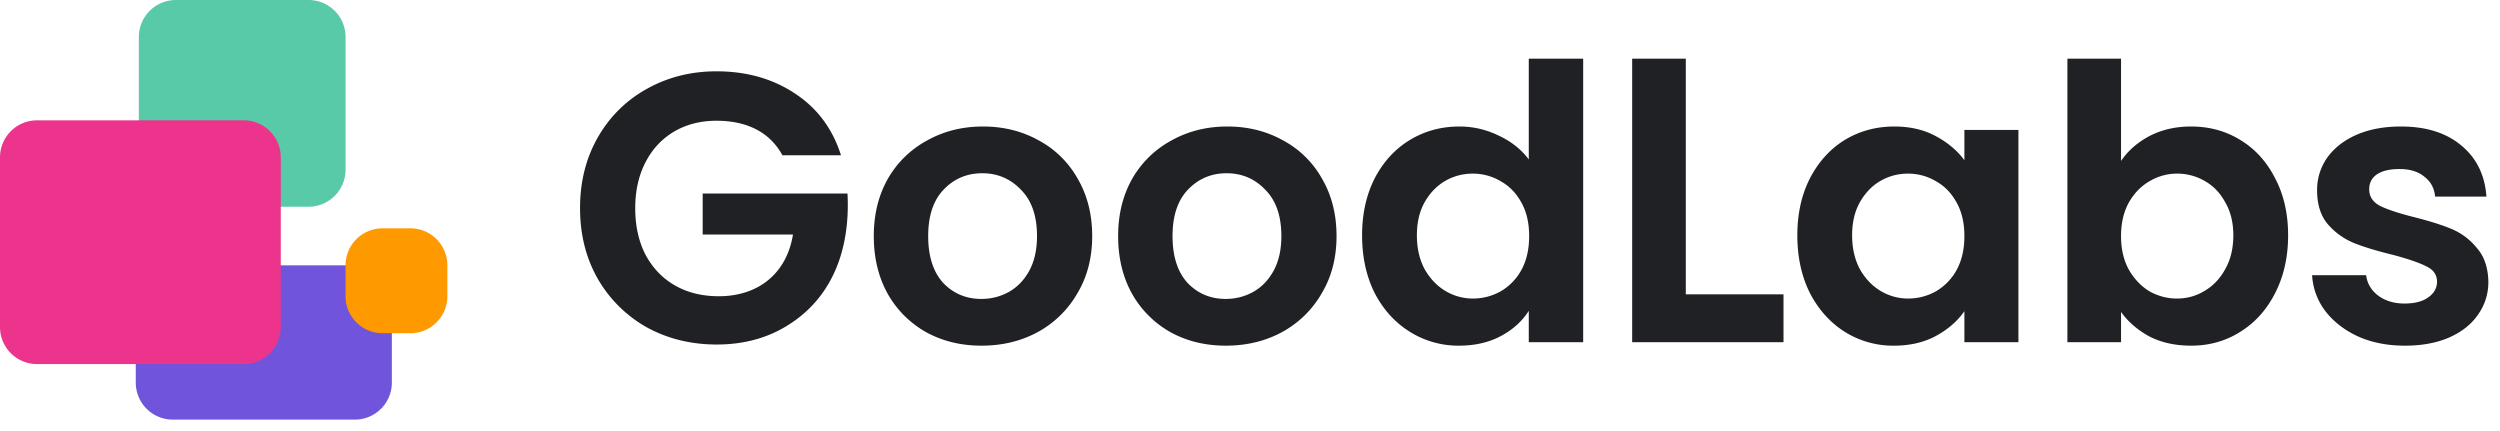 <svg width="180" height="31" fill="none" xmlns="http://www.w3.org/2000/svg"><path d="M9.775 21.77a2.666 2.666 0 012.666-2.665h13.107a2.666 2.666 0 012.666 2.666v5.776a2.666 2.666 0 01-2.666 2.666H12.441a2.666 2.666 0 01-2.666-2.666V21.77z" fill="#7055DC"/><path d="M9.997 2.666A2.666 2.666 0 0112.662 0h9.553a2.666 2.666 0 012.666 2.666v9.552a2.666 2.666 0 01-2.666 2.666h-9.553a2.666 2.666 0 01-2.665-2.666V2.666z" fill="#58CAA8"/><path d="M0 11.33a2.666 2.666 0 012.666-2.666H17.55a2.666 2.666 0 012.666 2.666v12.218a2.666 2.666 0 01-2.666 2.666H2.666A2.666 2.666 0 010 23.548V11.33z" fill="#EC348C"/><path d="M24.88 19.105a2.666 2.666 0 012.665-2.666h2a2.666 2.666 0 012.666 2.666v2.221a2.666 2.666 0 01-2.666 2.666h-2a2.666 2.666 0 01-2.666-2.666v-2.221z" fill="#F90"/><path d="M56.332 11.177c-.914-1.677-2.572-2.483-4.746-2.483-1.14 0-2.152.258-3.035.772-.883.515-1.573 1.251-2.07 2.208-.496.956-.744 2.06-.744 3.31 0 1.288.248 2.41.745 3.366.515.956 1.223 1.692 2.124 2.207.901.515 1.95.772 3.145.772 2.898 0 4.9-1.686 5.342-4.441h-6.5v-2.952H61.02c.216 4.125-1.156 7.88-4.939 9.849-1.324.68-2.814 1.02-4.469 1.02-1.858 0-3.54-.413-5.048-1.24a9.36 9.36 0 01-3.532-3.505c-.846-1.49-1.269-3.181-1.269-5.076 0-1.894.423-3.586 1.27-5.076.864-1.508 2.04-2.676 3.53-3.504 1.509-.846 3.182-1.269 5.022-1.269 2.17 0 4.055.534 5.655 1.6 1.6 1.049 2.704 2.53 3.31 4.442h-4.219zM70.665 24.888c-1.471 0-2.796-.322-3.973-.965a7.243 7.243 0 01-2.786-2.787c-.662-1.195-.993-2.575-.993-4.138 0-1.563.34-2.943 1.02-4.138a7.188 7.188 0 012.842-2.759c1.195-.662 2.529-.993 4-.993 1.472 0 2.805.33 4 .993a7.002 7.002 0 012.815 2.759c.698 1.195 1.048 2.575 1.048 4.138 0 1.563-.359 2.943-1.076 4.138a7.331 7.331 0 01-2.87 2.787c-1.195.643-2.537.965-4.027.965zm0-3.366c.699 0 1.352-.165 1.959-.496.625-.35 1.122-.864 1.49-1.545.367-.68.551-1.508.551-2.483 0-1.453-.386-2.566-1.158-3.338-.755-.791-1.683-1.186-2.787-1.186-1.103 0-2.032.395-2.786 1.186-.736.772-1.104 1.885-1.104 3.338s.359 2.575 1.076 3.366c.736.772 1.655 1.159 2.759 1.159zM88.258 24.888c-1.471 0-2.796-.322-3.973-.965a7.244 7.244 0 01-2.786-2.787c-.662-1.195-.993-2.575-.993-4.138 0-1.563.34-2.943 1.02-4.138a7.188 7.188 0 012.842-2.759c1.195-.662 2.529-.993 4-.993 1.472 0 2.805.33 4 .993a7.002 7.002 0 012.815 2.759c.698 1.195 1.048 2.575 1.048 4.138 0 1.563-.359 2.943-1.076 4.138a7.33 7.33 0 01-2.87 2.787c-1.195.643-2.537.965-4.027.965zm0-3.366c.699 0 1.352-.165 1.959-.496.625-.35 1.121-.864 1.49-1.545.367-.68.551-1.508.551-2.483 0-1.453-.386-2.566-1.159-3.338-.754-.791-1.682-1.186-2.786-1.186-1.103 0-2.032.395-2.786 1.186-.736.772-1.104 1.885-1.104 3.338s.359 2.575 1.076 3.366c.736.772 1.655 1.159 2.759 1.159zM98.07 16.943c0-1.545.304-2.915.911-4.11.626-1.196 1.472-2.116 2.538-2.76 1.067-.643 2.253-.965 3.559-.965.993 0 1.941.22 2.842.662.901.423 1.618.993 2.152 1.71V4.225h3.917V24.64h-3.917v-2.262c-.478.754-1.15 1.36-2.014 1.82-.865.46-1.867.69-3.007.69a6.565 6.565 0 01-3.532-.993c-1.066-.662-1.912-1.59-2.538-2.786-.607-1.214-.91-2.603-.91-4.166zm12.029.055c0-.938-.184-1.738-.551-2.4-.368-.68-.865-1.196-1.49-1.545a3.908 3.908 0 00-2.014-.552c-.717 0-1.38.175-1.986.524-.607.35-1.104.865-1.49 1.545-.368.662-.552 1.453-.552 2.373 0 .92.184 1.729.552 2.428.386.68.883 1.204 1.49 1.572a3.855 3.855 0 001.986.552c.717 0 1.388-.175 2.014-.524a4.017 4.017 0 001.49-1.545c.367-.68.551-1.49.551-2.428zM121.378 21.192h7.035v3.448h-10.897V4.225h3.862v16.967zM129.408 16.943c0-1.545.303-2.915.91-4.11.625-1.196 1.462-2.116 2.511-2.76 1.066-.643 2.253-.965 3.558-.965 1.141 0 2.134.23 2.98.69.864.46 1.554 1.039 2.069 1.738v-2.18h3.89V24.64h-3.89v-2.235c-.496.718-1.186 1.315-2.069 1.794-.864.46-1.867.69-3.007.69a6.56 6.56 0 01-3.531-.994c-1.049-.662-1.886-1.59-2.511-2.786-.607-1.214-.91-2.603-.91-4.166zm12.028.055c0-.938-.184-1.738-.552-2.4-.367-.68-.864-1.196-1.489-1.545a3.908 3.908 0 00-2.014-.552c-.718 0-1.38.175-1.987.524-.607.35-1.103.865-1.489 1.545-.368.662-.552 1.453-.552 2.373 0 .92.184 1.729.552 2.428.386.68.882 1.204 1.489 1.572a3.86 3.86 0 001.987.552c.717 0 1.388-.175 2.014-.524a4.008 4.008 0 001.489-1.545c.368-.68.552-1.49.552-2.428zM152.715 11.59c.497-.735 1.177-1.333 2.042-1.792.883-.46 1.885-.69 3.007-.69 1.306 0 2.483.322 3.531.965 1.067.644 1.904 1.564 2.511 2.76.625 1.176.938 2.547.938 4.11 0 1.563-.313 2.952-.938 4.166-.607 1.195-1.444 2.124-2.511 2.786-1.048.662-2.225.993-3.531.993-1.14 0-2.143-.22-3.007-.662-.846-.46-1.527-1.048-2.042-1.765v2.179h-3.862V4.225h3.862v7.366zm8.084 5.353c0-.92-.193-1.71-.58-2.373-.368-.68-.864-1.195-1.489-1.545a3.915 3.915 0 00-1.987-.524c-.699 0-1.361.184-1.986.552-.607.35-1.104.864-1.49 1.545-.368.68-.552 1.48-.552 2.4 0 .92.184 1.72.552 2.4.386.68.883 1.205 1.49 1.573a4.01 4.01 0 001.986.524c.717 0 1.38-.184 1.987-.552.625-.368 1.121-.892 1.489-1.572.387-.68.58-1.49.58-2.428zM173.147 24.888c-1.25 0-2.372-.22-3.365-.662-.994-.46-1.784-1.076-2.373-1.848a4.703 4.703 0 01-.938-2.566h3.89c.073.589.359 1.076.855 1.462.515.386 1.15.58 1.904.58.735 0 1.306-.148 1.71-.442.423-.294.635-.671.635-1.13 0-.497-.258-.865-.773-1.105-.496-.257-1.296-.533-2.4-.827-1.14-.276-2.078-.561-2.814-.855a5 5 0 01-1.876-1.352c-.515-.607-.772-1.426-.772-2.456 0-.845.239-1.618.717-2.317.497-.699 1.195-1.25 2.097-1.655.919-.405 1.995-.607 3.227-.607 1.821 0 3.274.46 4.359 1.38 1.086.9 1.683 2.124 1.794 3.668h-3.697c-.055-.606-.313-1.085-.773-1.434-.441-.368-1.039-.552-1.793-.552-.699 0-1.241.129-1.628.386-.367.258-.551.617-.551 1.076 0 .515.257.91.772 1.187.515.257 1.315.524 2.4.8 1.104.276 2.014.56 2.732.855a4.663 4.663 0 011.848 1.38c.533.606.809 1.416.828 2.427a4 4 0 01-.745 2.373c-.479.699-1.177 1.25-2.097 1.655-.901.386-1.959.58-3.173.58z" fill="#202124"/></svg>